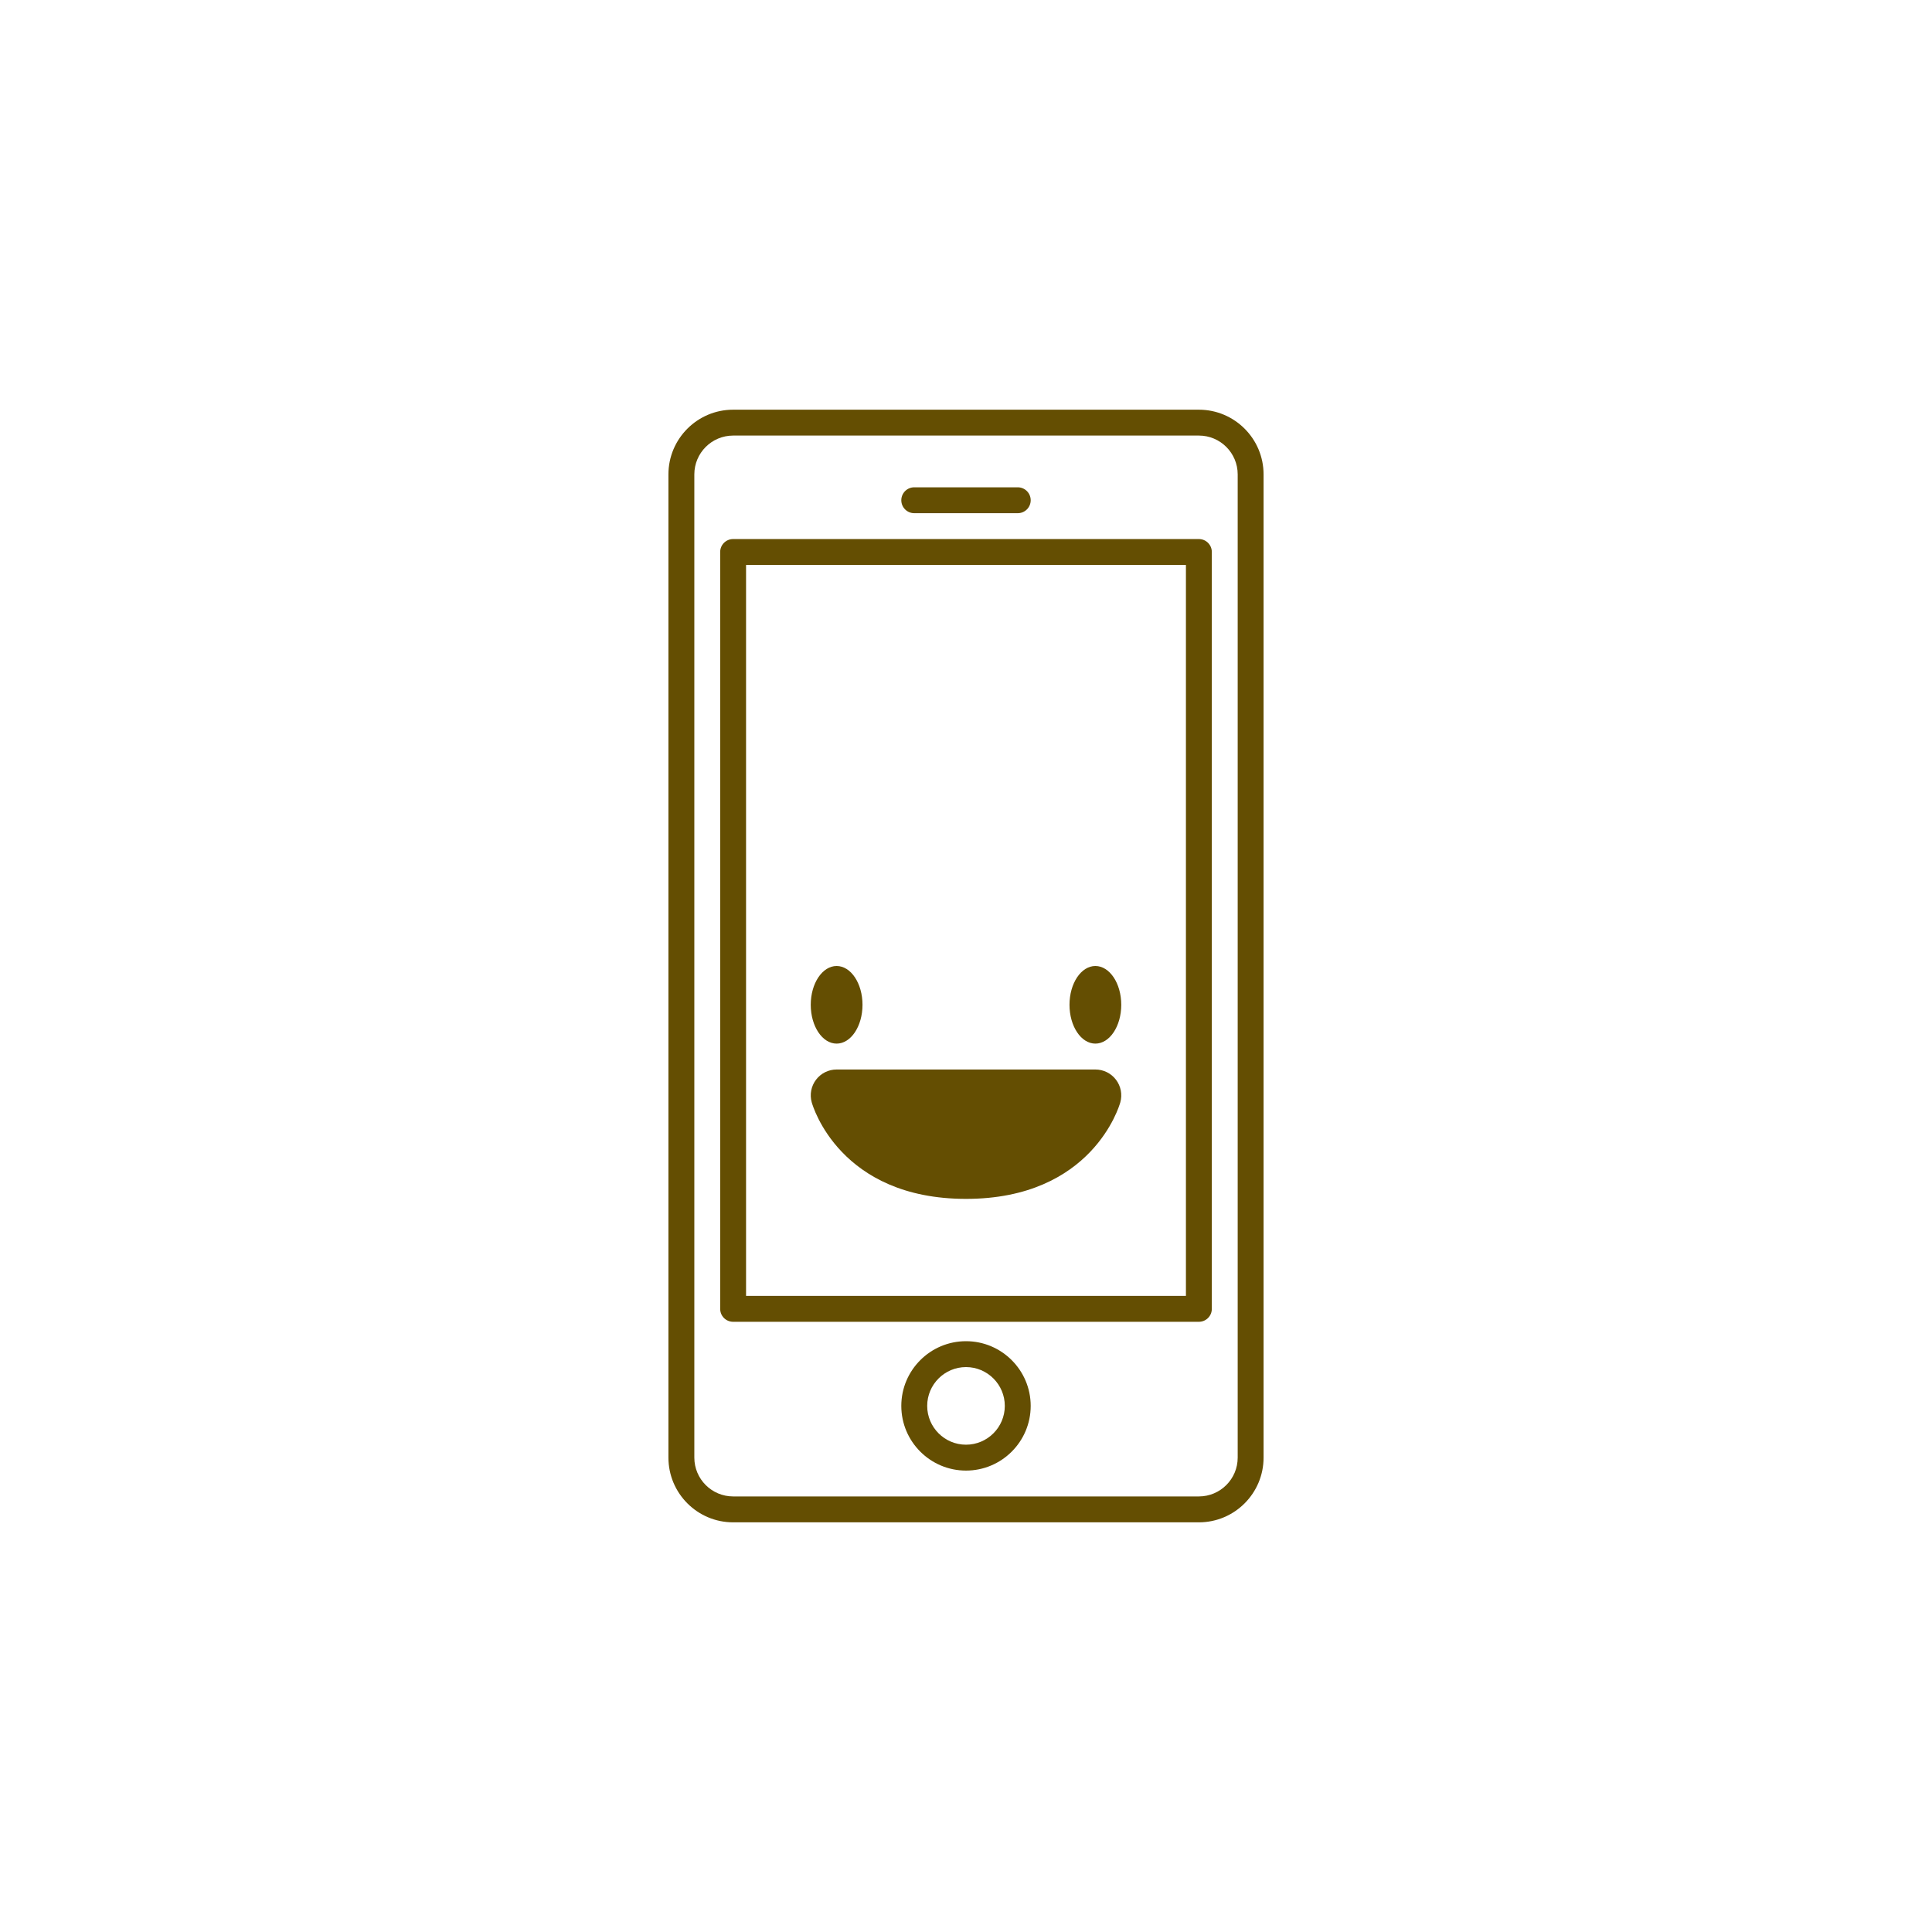 <svg xmlns="http://www.w3.org/2000/svg" xmlns:xlink="http://www.w3.org/1999/xlink" version="1.1" x="0px" y="0px" viewBox="-20 -20 140 140" xml:space="preserve" data-icon="true" fill="#644E02"><path fill="#644E02" d="M33.125,19.062c-0.518,0-0.938,0.419-0.938,0.938v54.844c0,0.519,0.419,0.938,0.938,0.938h33.75  c0.518,0,0.938-0.419,0.938-0.938V20c0-0.519-0.419-0.938-0.938-0.938H33.125z M65.938,73.906H34.062V20.938h31.875V73.906z"></path><path fill="#644E02" d="M50,77.188c-2.585,0-4.688,2.102-4.688,4.688s2.102,4.688,4.688,4.688s4.688-2.102,4.688-4.688  S52.585,77.188,50,77.188z M50,84.688c-1.551,0-2.812-1.262-2.812-2.812s1.262-2.812,2.812-2.812s2.812,1.262,2.812,2.812  S51.551,84.688,50,84.688z"></path><path fill="#644E02" d="M33.125,9.688c-2.585,0-4.688,2.102-4.688,4.688v71.25c0,2.586,2.102,4.688,4.688,4.688h33.75  c2.585,0,4.688-2.102,4.688-4.688v-71.25c0-2.586-2.102-4.688-4.688-4.688H33.125z M69.688,14.375v71.25  c0,1.551-1.262,2.812-2.812,2.812h-33.75c-1.551,0-2.812-1.262-2.812-2.812v-71.25c0-1.551,1.262-2.812,2.812-2.812h33.75  C68.426,11.562,69.688,12.824,69.688,14.375z"></path><path fill="#644E02" d="M46.25,17.188h7.5c0.518,0,0.938-0.419,0.938-0.938s-0.419-0.938-0.938-0.938h-7.5  c-0.518,0-0.938,0.419-0.938,0.938S45.732,17.188,46.25,17.188z"></path><ellipse fill="#644E02" cx="40.625" cy="52.812" rx="1.875" ry="2.812"></ellipse><ellipse fill="#644E02" cx="59.375" cy="52.812" rx="1.875" ry="2.812"></ellipse><path fill="#644E02" d="M59.375,57.5h-18.75c-0.586,0-1.137,0.274-1.492,0.74c-0.354,0.467-0.471,1.072-0.313,1.637  c0.079,0.285,2.049,6.998,11.181,6.998c9.133,0,11.102-6.713,11.182-6.998c0.156-0.564,0.041-1.17-0.315-1.637  C60.514,57.774,59.961,57.5,59.375,57.5z"></path></svg>